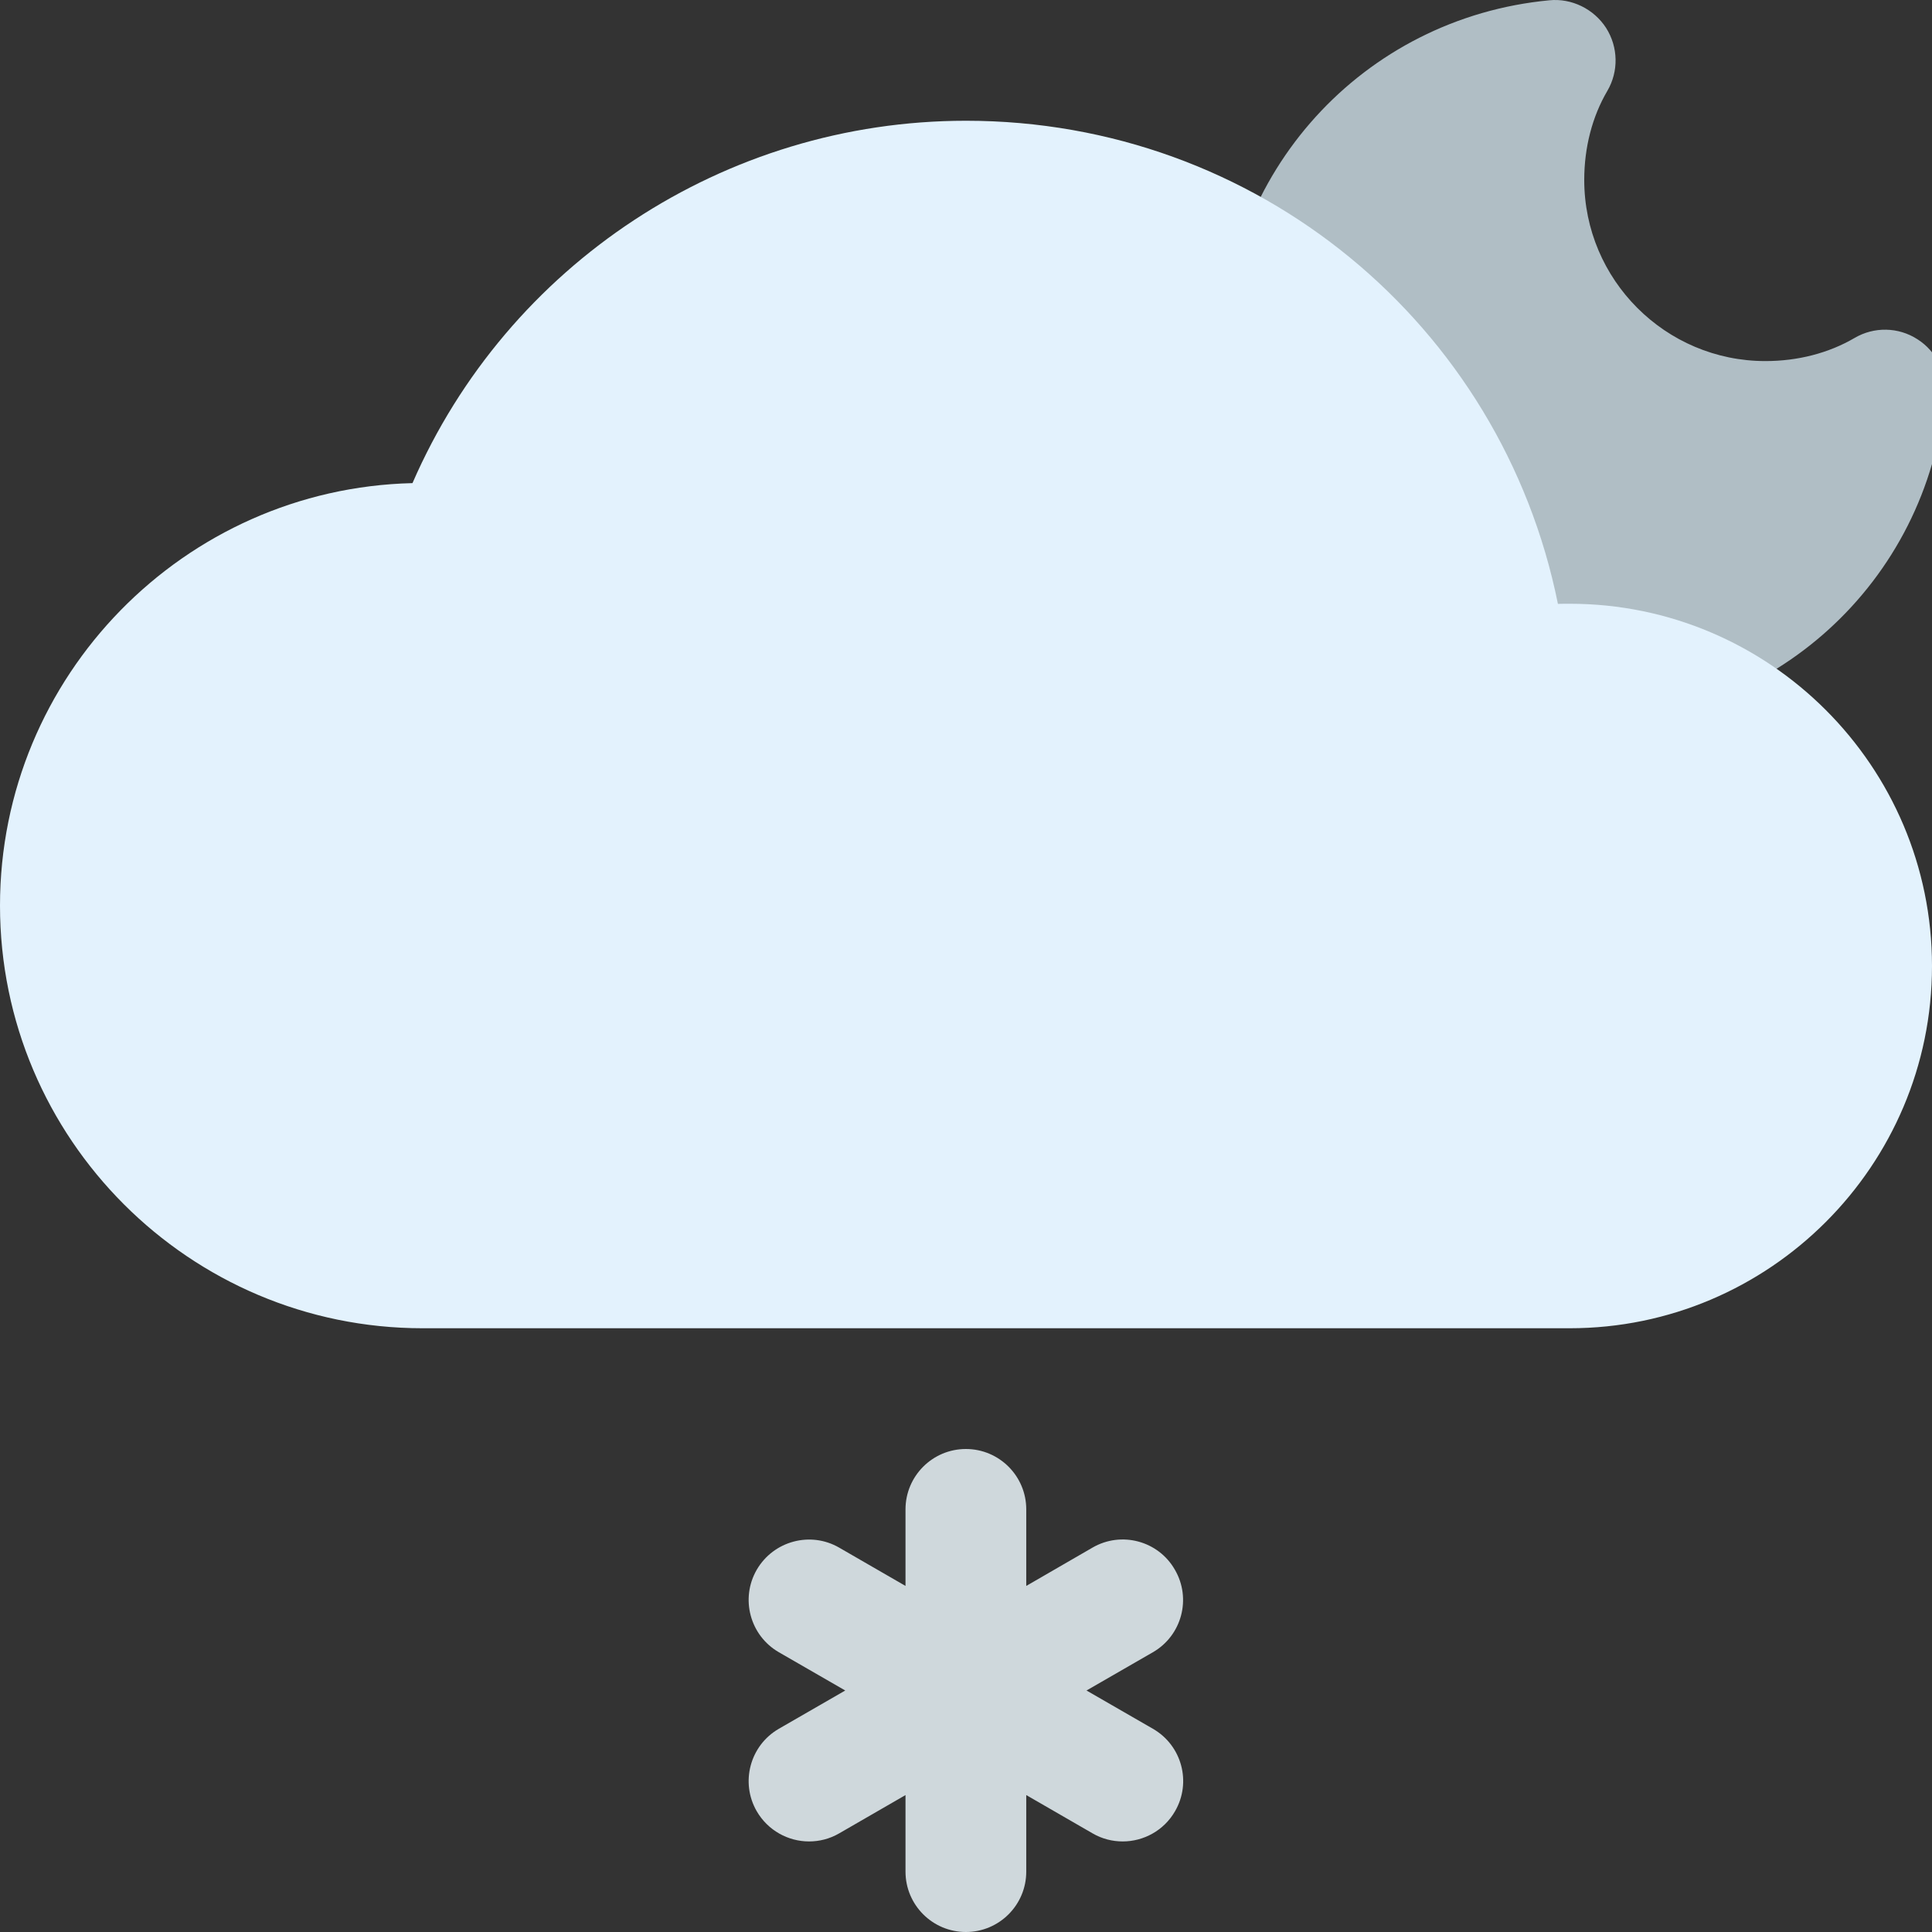 <svg width="400" height="400" viewBox="0 0 400 400" fill="none" xmlns="http://www.w3.org/2000/svg">
<rect x="0" y="0" width="400" height="400" fill="#333333" stroke="none"/>
<g clip-path="url(#clip0_1217_66515)">
<path d="M396.975 70.232C393.025 67.682 387.975 67.607 383.95 69.982C378.6 73.107 372.225 74.757 365.5 74.757C344.825 74.757 328 57.932 328 37.257C328 30.532 329.65 24.157 332.775 18.832C335.15 14.782 335.05 9.757 332.525 5.782C329.975 1.832 325.375 -0.393 320.8 0.057C282.15 3.707 253 35.832 253 74.757C253 116.107 286.65 149.757 328 149.757C366.925 149.757 399.05 120.607 402.7 81.932C403.15 77.282 400.925 72.732 396.975 70.232Z" fill="#B0BEC5"/>
<path d="M325 125C324.2 125 323.4 125 322.55 125.025C310.9 67.2 260.225 25 200 25C149.975 25 105.075 54.775 85.4 100.025C38.125 101.15 0 139.95 0 187.5C0 235.75 39.25 275 87.5 275H325C366.35 275 400 241.35 400 200C400 158.65 366.35 125 325 125Z" fill="#E3F2FD"/>
<path d="M243.25 325C239.825 319 232.15 316.95 226.175 320.425L212.475 328.35V312.5C212.475 305.6 206.875 300 199.975 300C193.075 300 187.475 305.6 187.475 312.5V328.35L173.75 320.425C167.8 316.975 160.15 319.025 156.675 325C153.225 330.975 155.275 338.625 161.25 342.075L175 350L161.25 357.925C155.275 361.375 153.225 369.025 156.675 375C159 379 163.2 381.25 167.5 381.25C169.625 381.25 171.775 380.725 173.75 379.575L187.475 371.65V387.5C187.475 394.4 193.075 400 199.975 400C206.875 400 212.475 394.4 212.475 387.5V371.65L226.2 379.575C228.175 380.725 230.325 381.25 232.45 381.25C236.75 381.25 240.975 379 243.275 375C246.75 369.025 244.7 361.375 238.7 357.925L224.95 350L238.7 342.075C244.675 338.625 246.725 330.975 243.25 325Z" fill="#CFD8DC"/>
</g>
<defs>
<clipPath id="clip0_1217_66515">
<rect width="400" height="400" fill="white"/>
</clipPath>
</defs>
</svg>
